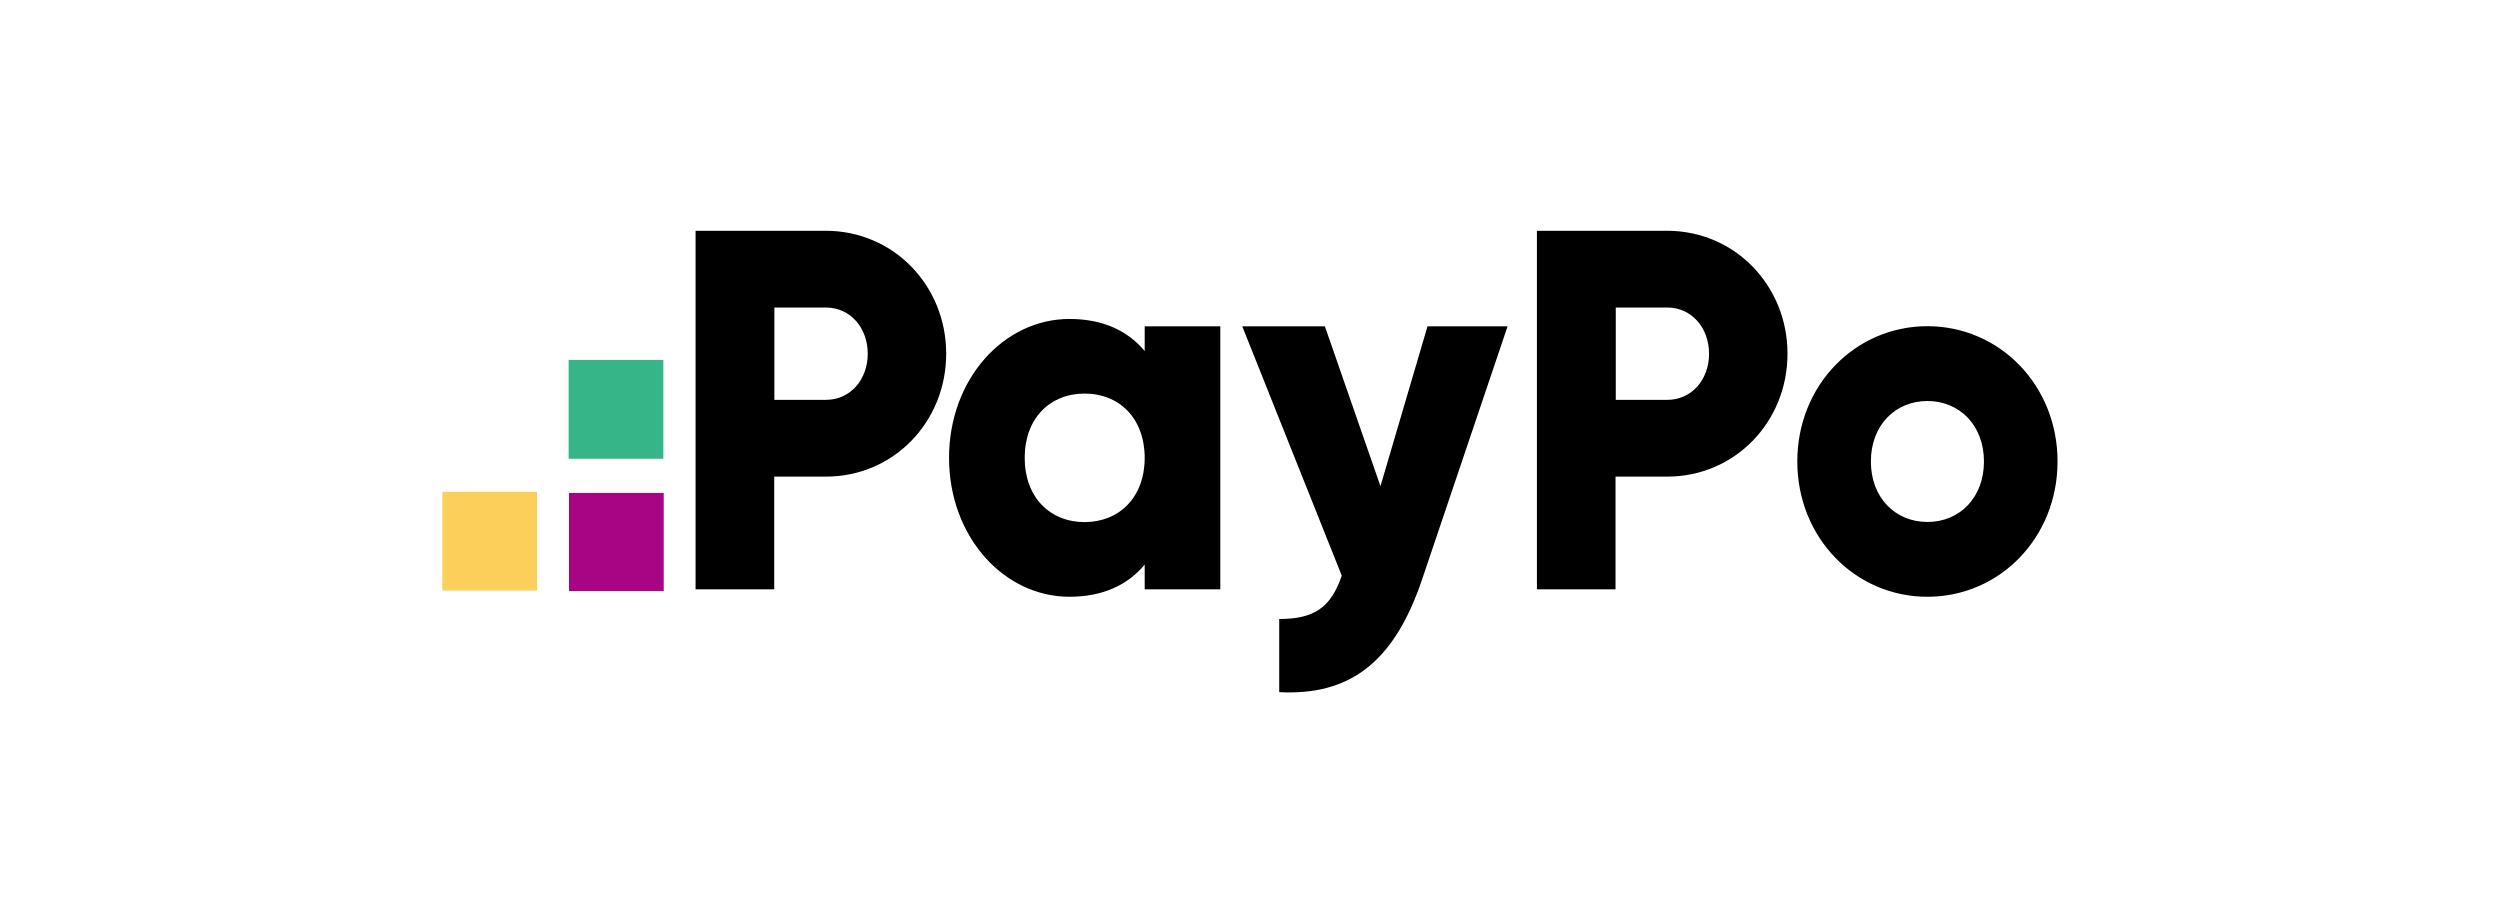 <svg width="65" height="24" fill="none" xmlns="http://www.w3.org/2000/svg"><g clip-path="url(#clip0_1273_11633)"><path d="M17.257 15.367v-2.55h-2.463v2.55h2.463z" fill="#A70584"/><path d="M17.247 11.928v-2.57h-2.463v2.57h2.463z" fill="#36B588"/><path d="M13.963 15.356v-2.57H11.5v2.57h2.463z" fill="#FAD05B"/><path d="M24.601 9.196c0 1.774-1.367 3.196-3.128 3.196H20.13v2.93h-2.045V6h3.383c1.766 0 3.133 1.427 3.133 3.196zm-2.04 0c0-.68-.46-1.2-1.084-1.2h-1.343v2.4h1.343c.624 0 1.084-.519 1.084-1.2zm9.167-.711v6.838h-1.966v-.643c-.431.519-1.076.836-1.955.836-1.716 0-3.132-1.572-3.132-3.612 0-2.039 1.416-3.611 3.132-3.611.879 0 1.52.312 1.955.835v-.643h1.966zm-1.966 3.42c0-1.025-.657-1.672-1.56-1.672-.904 0-1.56.643-1.56 1.671 0 1.024.656 1.671 1.56 1.671.903-.004 1.56-.647 1.56-1.67zm9.435-3.42l-2.226 6.59c-.73 2.158-1.888 3.015-3.711 2.921v-1.902c.912 0 1.343-.3 1.626-1.127l-2.587-6.482h2.148l1.445 4.156 1.223-4.156h2.082zm7.278.711c0 1.774-1.367 3.196-3.128 3.196h-1.343v2.93H39.96V6h3.383c1.765 0 3.132 1.427 3.132 3.196zm-2.04 0c0-.68-.46-1.2-1.084-1.2H42.01v2.4h1.342c.624 0 1.084-.519 1.084-1.2zm2.295 2.802c0-1.983 1.507-3.517 3.383-3.517 1.876 0 3.383 1.534 3.383 3.517 0 1.984-1.507 3.518-3.383 3.518-1.876 0-3.383-1.534-3.383-3.518zm4.853 0c0-.946-.64-1.572-1.47-1.572s-1.47.626-1.47 1.572c0 .947.64 1.573 1.47 1.573.833 0 1.47-.626 1.47-1.573z" fill="#000"/></g><defs><clipPath id="clip0_1273_11633"><path fill="#fff" transform="translate(11.5 6)" d="M0 0h42v12H0z"/></clipPath></defs></svg>